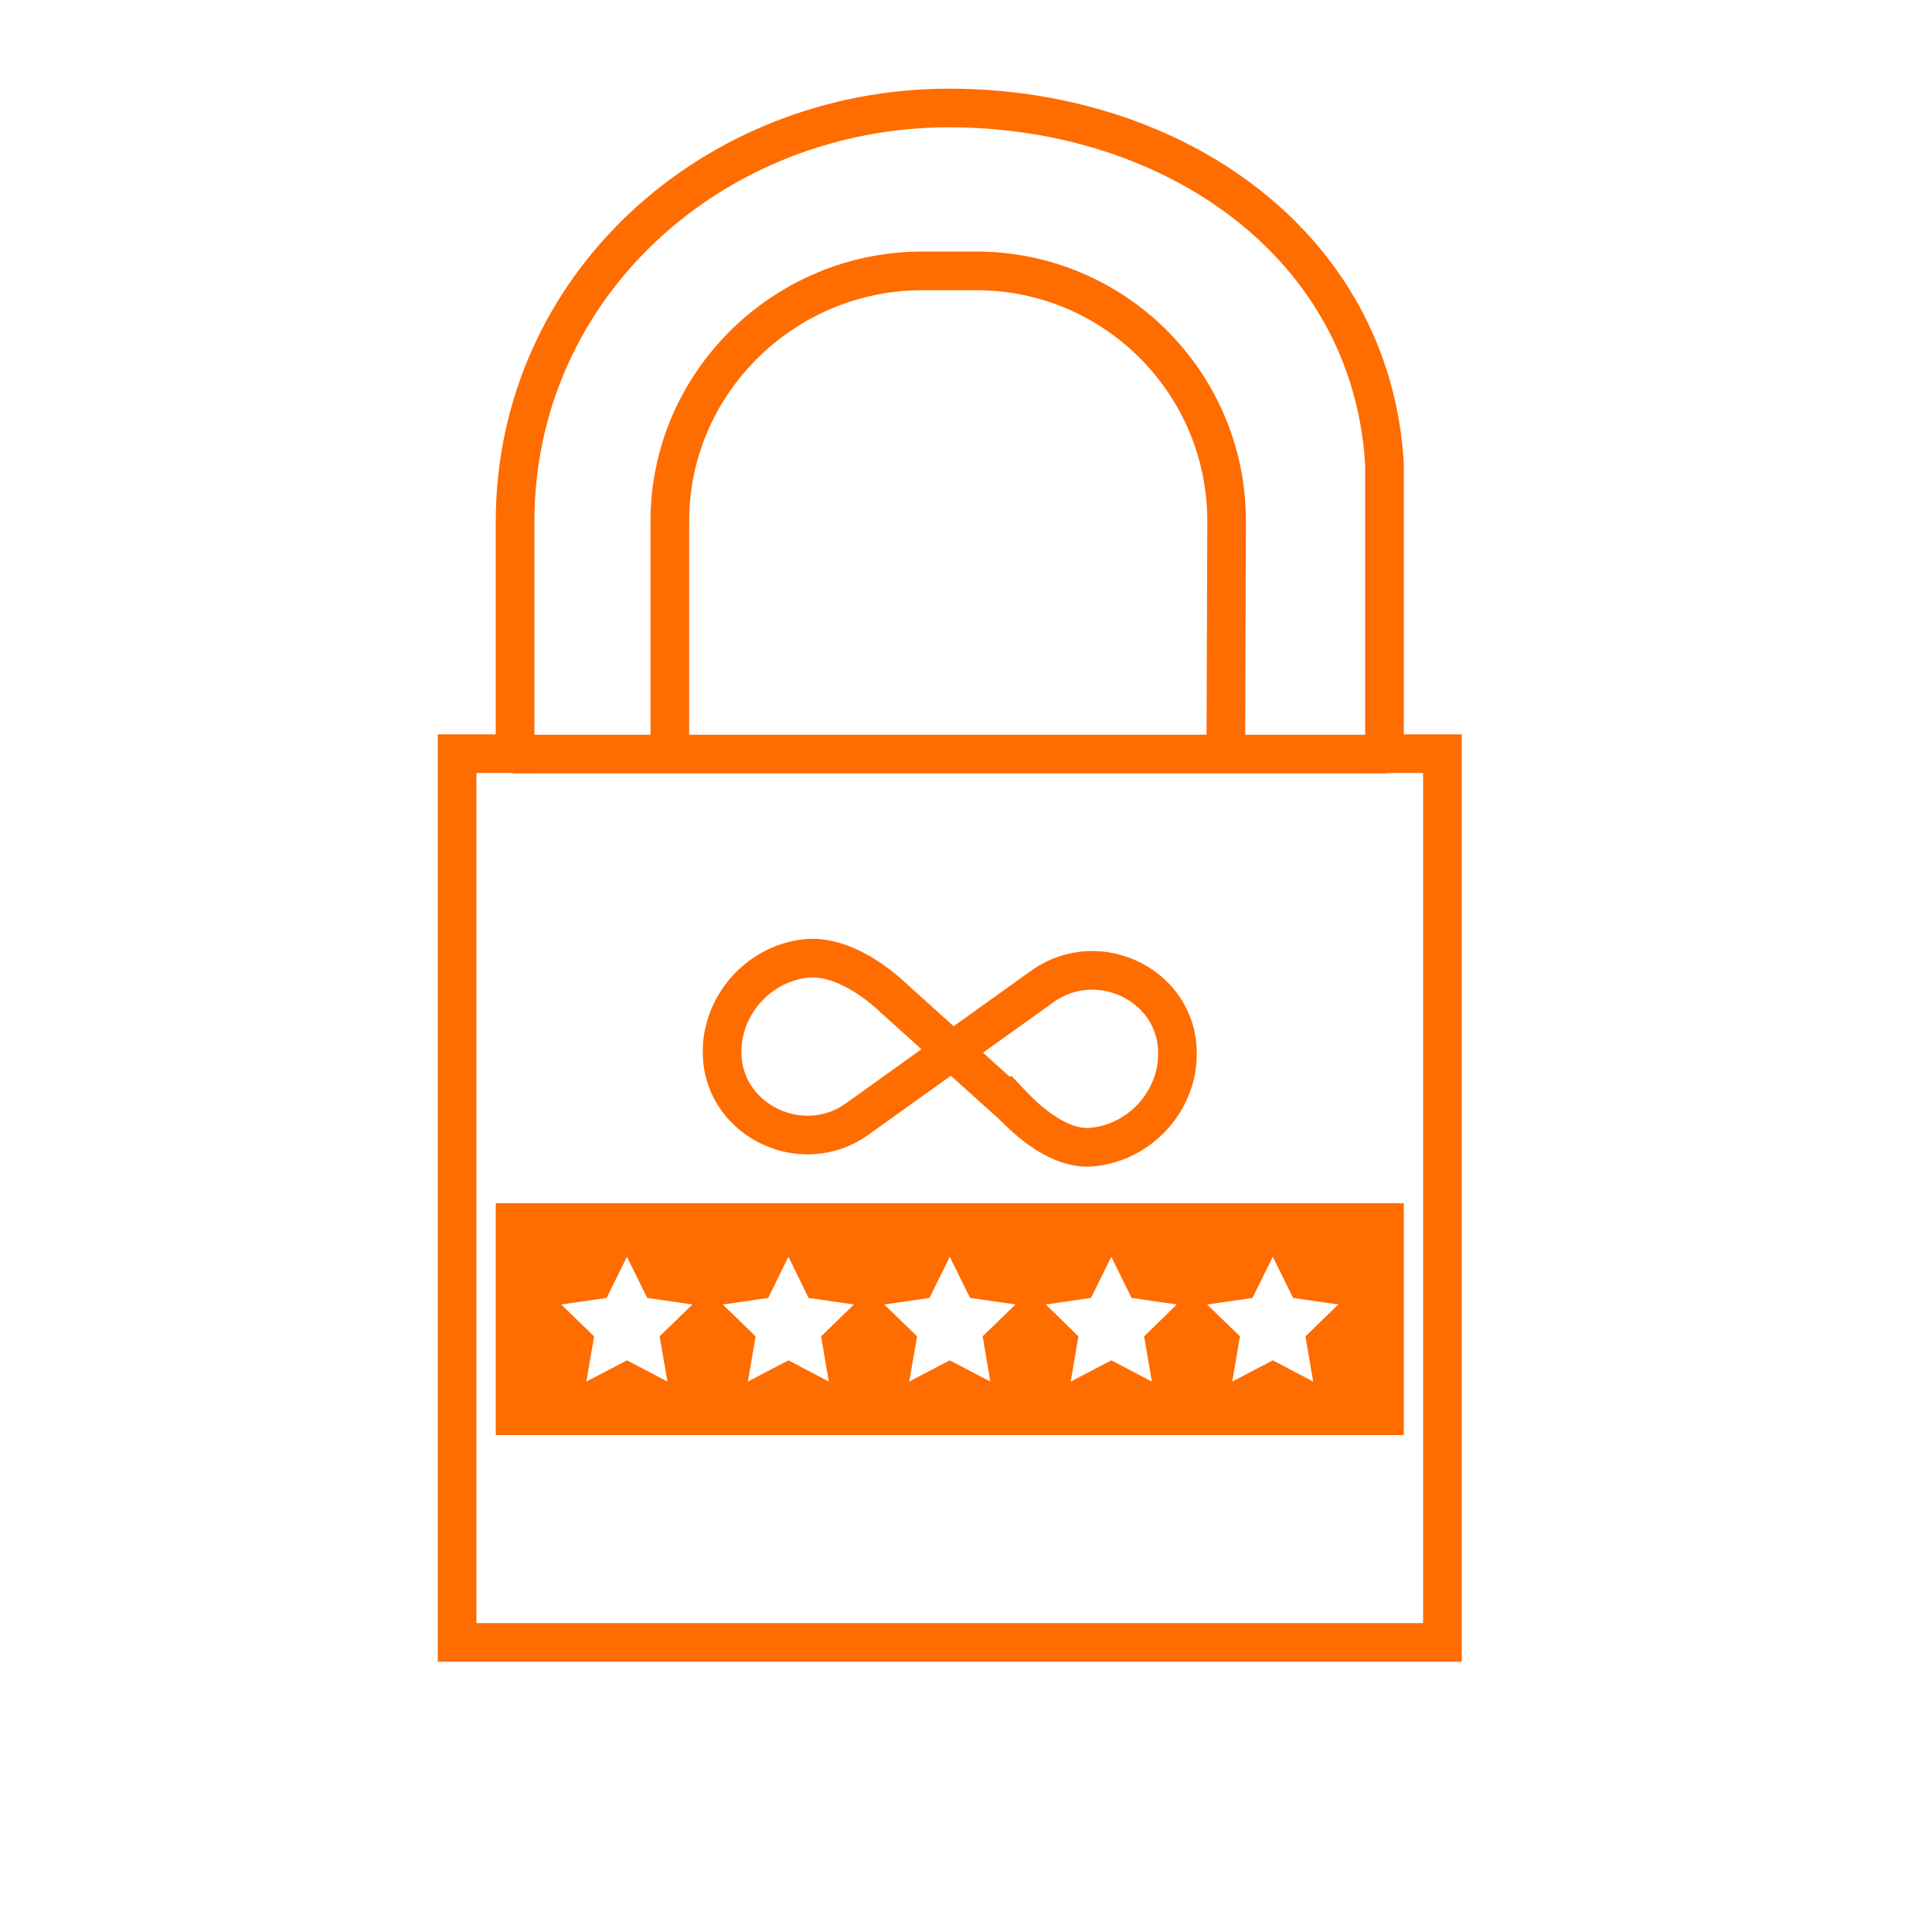 <?xml version="1.0" encoding="UTF-8"?>
<svg id="no-limit-of-length" xmlns="http://www.w3.org/2000/svg" viewBox="0 0 100 100">
  <g>
    <path d="m49.12,5.59c11.7,0,21.87,7.13,22.54,18.42v15h3v46H23.66v-46h3v-12c0-12.27,10.33-21.42,22.46-21.42Z" fill="none" stroke="#ff6c00" stroke-width="2"/>
    <g>
      <line x1="71.77" y1="39.03" x2="26.55" y2="39.03" fill="none" stroke="#ff6c00" stroke-width="2"/>
      <path d="m34.67,38.3v-11.32c0-7.16,5.91-12.96,13.07-12.96h2.79c7.16,0,12.96,5.8,12.96,12.96l-.04,11.39" fill="none" stroke="#ff6c00" stroke-width="2"/>
    </g>
  </g>
  <g>
    <path d="m25.66,62.28v12h47v-12s-47,0-47,0Zm8.89,9.23l-2.1-1.1-2.1,1.1.4-2.34-1.7-1.65,2.35-.34,1.05-2.13,1.05,2.13,2.34.34-1.7,1.65s.41,2.34.41,2.34Zm8.35,0l-2.09-1.1-2.1,1.1.4-2.34-1.7-1.65,2.35-.34,1.05-2.13,1.04,2.13,2.35.34-1.7,1.65.4,2.34Zm8.36,0l-2.1-1.1-2.1,1.1.41-2.34-1.7-1.65,2.34-.34,1.05-2.13,1.05,2.13,2.35.34-1.7,1.65.4,2.34Zm8.36,0l-2.1-1.1-2.1,1.1.4-2.34-1.69-1.65,2.34-.34,1.05-2.13,1.05,2.13,2.34.34-1.69,1.65s.4,2.34.4,2.34Zm8.35,0l-2.09-1.1-2.1,1.1.4-2.34-1.7-1.65,2.35-.34,1.05-2.13,1.05,2.13,2.34.34-1.7,1.65.4,2.34h0Z" fill="#ff6c00" fill-rule="evenodd"/>
    <path d="m52.32,57.11c.99,1.05,2.6,2.43,4.24,2.26,2.26-.23,4.11-2.06,4.36-4.32.01-.11.02-.21.02-.32.18-3.63-4.03-5.79-6.99-3.67l-9.58,6.86c-2.95,2.11-7.16-.05-6.99-3.67,0-.11.01-.21.02-.32.25-2.21,2.01-4.02,4.22-4.31,2.06-.27,4.11,1.54,4.64,2.05,0,0,6.05,5.45,6.05,5.45Z" fill="none" stroke="#ff6c00" stroke-linecap="round" stroke-width="2"/>
  </g>
</svg>